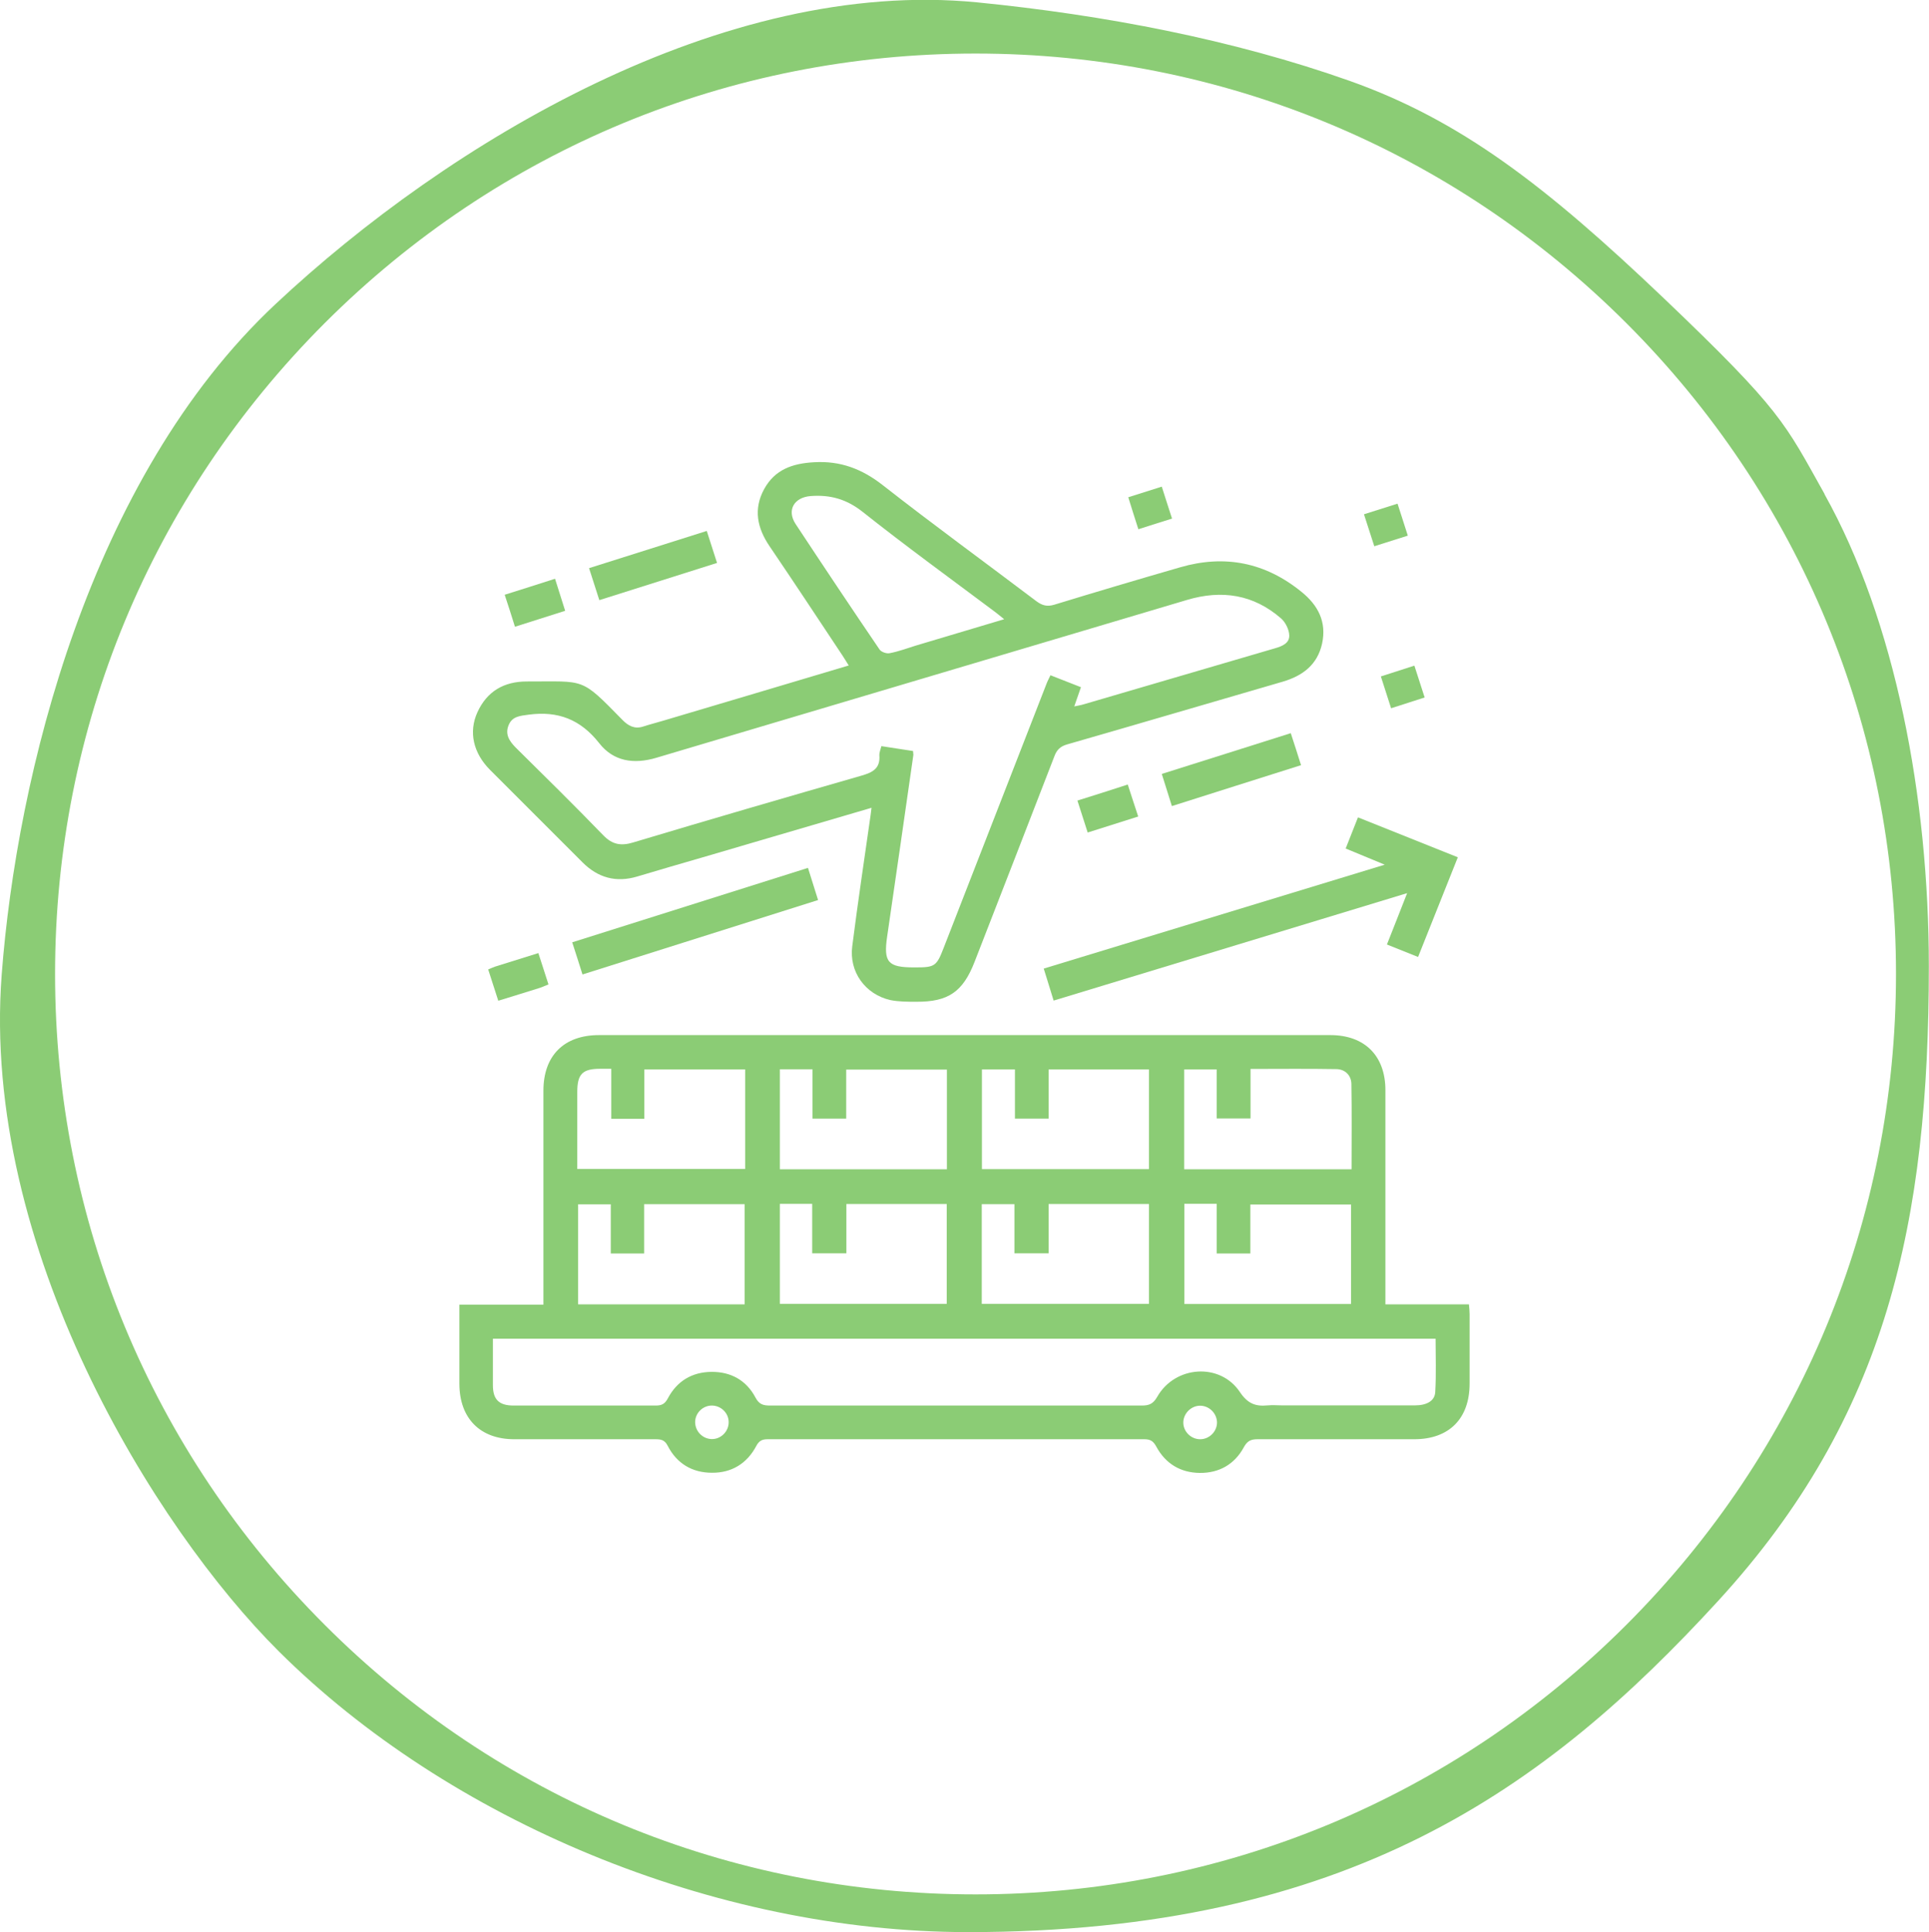 <svg xmlns="http://www.w3.org/2000/svg" id="Layer_2" data-name="Layer 2" viewBox="0 0 114.55 114.74"><defs><style>      .cls-1 {        fill: #8bcc75;        stroke-width: 0px;      }    </style></defs><g id="home"><g><path class="cls-1" d="M108.35,29.34c-2.38-4.25-2.54-4.94-9.54-11.62-7.01-6.68-12.05-10.57-18.67-12.92-6.92-2.45-14.56-3.91-22.11-4.66-15.07-1.48-31.37,8.27-41.67,17.92C5.3,28.42,1,46.06.1,57.88c-1.23,16.21,9.08,32.84,16.45,40.18,10.06,10.01,25.8,16.68,40.94,16.68,22.55,0,34.3-8.5,44.53-19.66,10.06-10.97,12.52-22.57,12.52-37.71,0-10.02-1.99-20.5-6.2-28.03ZM96.58,96.49c-10.32,10.32-24.05,16.01-38.65,16.01s-28.33-5.68-38.65-16.01C8.96,86.17,3.27,72.44,3.27,57.84s5.69-28.32,16.01-38.65C29.61,8.87,43.33,3.18,57.93,3.18s28.32,5.69,38.65,16.01c10.32,10.32,16.01,24.05,16.01,38.65s-5.69,28.33-16.01,38.65Z"></path><g><path class="cls-1" d="M27.27,77.48h5c0-.27,0-.49,0-.71,0-4,0-8,0-12,0-2.08,1.22-3.3,3.3-3.3,14.48,0,28.95,0,43.43,0,2.04,0,3.27,1.23,3.27,3.27,0,4,0,8,0,12v.72h4.96c.02.22.04.4.04.58,0,1.37,0,2.75,0,4.12,0,2.09-1.22,3.31-3.29,3.31-3.1,0-6.21,0-9.31,0-.4,0-.61.11-.81.48-.55,1.01-1.46,1.53-2.61,1.52-1.15-.01-2.04-.55-2.59-1.57-.18-.33-.36-.43-.71-.43-7.46,0-14.91,0-22.37,0-.33,0-.51.1-.67.4-.55,1.04-1.46,1.6-2.63,1.59-1.18,0-2.09-.55-2.63-1.6-.18-.36-.41-.39-.74-.39-2.79,0-5.58,0-8.37,0-2.03,0-3.25-1.24-3.26-3.28,0-1.54,0-3.08,0-4.71ZM29.27,79.5c0,.94,0,1.85,0,2.76,0,.85.36,1.21,1.23,1.21,2.81,0,5.62,0,8.44,0,.35,0,.54-.09.72-.43.54-1.02,1.43-1.56,2.59-1.57,1.15-.01,2.07.5,2.61,1.52.22.42.47.48.88.48,7.35,0,14.71,0,22.06,0,.44,0,.68-.1.92-.52,1.05-1.85,3.73-2.05,4.91-.28.47.7.94.86,1.65.79.29-.03.58,0,.87,0,2.62,0,5.25,0,7.87,0,.71,0,1.19-.27,1.21-.81.06-1.05.02-2.1.02-3.15H29.27ZM56.23,69.45v-5.93h-5.98v2.91h-2v-2.93h-1.94v5.94h9.92ZM58.3,69.43h9.93v-5.92h-5.96v2.92h-2v-2.92h-1.96v5.92ZM44.22,77.46v-5.95h-5.97v2.93h-1.98v-2.92h-1.94v5.94h9.9ZM46.31,71.48v5.95h9.91v-5.93h-5.96v2.93h-2.03v-2.94h-1.93ZM58.3,77.43h9.93v-5.93h-5.96v2.93h-2.03v-2.92h-1.94v5.92ZM70.33,71.49v5.95h9.9v-5.91h-5.98v2.91h-2v-2.95h-1.92ZM36.29,63.47c-.27,0-.46,0-.64,0-1.06,0-1.37.31-1.37,1.38,0,.85,0,1.71,0,2.56,0,.68,0,1.36,0,2.01h9.97v-5.91h-5.99v2.93h-1.96v-2.97ZM80.26,69.44c0-1.71.02-3.39-.01-5.07-.01-.51-.37-.87-.89-.88-1.68-.03-3.36-.01-5.1-.01v2.94h-2.01v-2.91h-1.93v5.93h9.94ZM42.27,83.47c-.54,0-.99.45-.99.98,0,.54.43.99.97,1.01.56.02,1.03-.46,1.02-1.01,0-.54-.46-.98-1-.98ZM72.27,84.49c0-.53-.43-.99-.97-1.01-.53-.02-1,.42-1.03.95-.03.56.44,1.04,1,1.04.54,0,.99-.45,1-.98Z"></path><path class="cls-1" d="M51.76,47.97c-3.4,1-6.71,1.97-10.02,2.94-1.3.38-2.6.75-3.89,1.14-1.26.38-2.34.08-3.26-.84-1.82-1.83-3.66-3.65-5.48-5.48-1.01-1.01-1.29-2.26-.76-3.43.57-1.25,1.58-1.83,2.93-1.83,3.51.01,3.17-.28,5.68,2.28.34.35.72.56,1.22.4.4-.13.8-.23,1.2-.35,3.65-1.08,7.29-2.17,11.02-3.28-.14-.22-.25-.41-.37-.59-1.44-2.17-2.87-4.34-4.33-6.49-.74-1.09-.97-2.21-.32-3.4.64-1.16,1.68-1.52,2.97-1.59,1.57-.09,2.84.4,4.07,1.36,3,2.35,6.08,4.59,9.12,6.89.35.26.64.34,1.07.21,2.48-.76,4.98-1.5,7.47-2.22,2.65-.77,5.06-.29,7.21,1.46.98.79,1.5,1.78,1.22,3.07-.28,1.26-1.15,1.91-2.33,2.26-4.27,1.24-8.54,2.5-12.82,3.73-.41.12-.61.33-.75.71-1.57,4.07-3.16,8.14-4.74,12.21-.69,1.77-1.56,2.37-3.45,2.36-.52,0-1.05,0-1.55-.1-1.49-.34-2.46-1.68-2.26-3.2.33-2.6.72-5.19,1.09-7.79.01-.1.03-.2.05-.41ZM63.8,41.95c.22-.05.38-.07.54-.12,3.79-1.11,7.58-2.22,11.37-3.33.42-.12.87-.3.85-.77-.01-.34-.22-.77-.48-1-1.64-1.43-3.53-1.72-5.6-1.1-10.5,3.13-21,6.24-31.5,9.37-1.34.4-2.55.22-3.4-.87-1.11-1.41-2.45-1.92-4.18-1.69-.5.07-.97.09-1.19.61-.23.54.02.94.4,1.33,1.75,1.73,3.5,3.45,5.21,5.22.54.56,1.06.65,1.78.43,4.5-1.35,9.01-2.66,13.53-3.96.66-.19,1.15-.41,1.09-1.21-.01-.17.07-.35.12-.55.66.1,1.27.2,1.88.29,0,.11.02.17.02.22-.52,3.6-1.03,7.21-1.56,10.81-.22,1.51.05,1.82,1.59,1.82.04,0,.08,0,.12,0,1.12,0,1.23-.08,1.64-1.14,2.04-5.23,4.07-10.46,6.11-15.69.06-.17.15-.32.24-.52.63.25,1.22.48,1.81.71-.15.42-.26.74-.39,1.12ZM59.64,36.78c-.24-.19-.39-.32-.55-.44-2.63-1.97-5.29-3.9-7.86-5.94-.96-.76-1.93-1.03-3.1-.94-.97.08-1.42.83-.89,1.65,1.65,2.5,3.31,4.99,4.99,7.46.1.15.42.26.6.22.53-.1,1.04-.29,1.55-.45,1.72-.51,3.44-1.03,5.26-1.57Z"></path><path class="cls-1" d="M62.57,59.43c-.21-.67-.38-1.25-.59-1.91,6.71-2.04,13.39-4.08,20.25-6.17-.86-.36-1.55-.64-2.32-.96.24-.6.47-1.19.73-1.85,1.98.79,3.92,1.57,5.93,2.37-.79,1.98-1.56,3.92-2.36,5.92-.62-.25-1.2-.48-1.85-.74.4-1,.77-1.96,1.2-3.05-7.04,2.14-13.98,4.25-20.99,6.38Z"></path><path class="cls-1" d="M47.98,51.54c.21.68.4,1.26.6,1.91-4.68,1.48-9.31,2.94-13.99,4.42-.2-.63-.39-1.24-.61-1.91,4.68-1.48,9.31-2.94,14-4.42Z"></path><path class="cls-1" d="M69.59,47.87c-.21-.66-.39-1.25-.6-1.91,2.56-.81,5.08-1.6,7.66-2.42.21.64.4,1.23.61,1.9-2.55.81-5.07,1.6-7.67,2.43Z"></path><path class="cls-1" d="M41.97,31.53c.21.65.4,1.24.61,1.9-2.34.74-4.65,1.47-6.99,2.21-.21-.65-.4-1.24-.61-1.9,2.33-.74,4.64-1.47,6.99-2.21Z"></path><path class="cls-1" d="M33.57,36.27c-1.01.32-1.97.63-2.99.95-.2-.64-.39-1.24-.61-1.9,1.01-.32,1.97-.62,2.99-.95.2.64.39,1.24.6,1.9Z"></path><path class="cls-1" d="M63.99,47.54c1.02-.32,1.97-.62,2.98-.95.2.61.39,1.21.62,1.9-1.01.32-1.98.63-3,.95-.21-.66-.4-1.24-.61-1.9Z"></path><path class="cls-1" d="M32.57,58.46c-.23.09-.39.17-.56.22-.79.25-1.58.49-2.42.75-.21-.65-.4-1.25-.6-1.86.17-.07.28-.12.39-.16.85-.27,1.7-.53,2.59-.81.2.62.39,1.2.6,1.86Z"></path><path class="cls-1" d="M69.59,30.8c-.68.21-1.3.41-1.99.63-.21-.65-.4-1.25-.6-1.9.67-.21,1.3-.41,1.99-.63.2.64.4,1.24.61,1.9Z"></path><path class="cls-1" d="M81,30.54c.67-.21,1.29-.41,1.99-.63.2.63.4,1.23.61,1.9-.67.21-1.3.41-1.99.63-.21-.65-.4-1.25-.61-1.89Z"></path><path class="cls-1" d="M82.61,42.07c-.21-.65-.4-1.24-.61-1.9.66-.21,1.3-.42,1.99-.64.2.61.38,1.18.61,1.89-.66.21-1.3.42-1.99.64Z"></path></g></g></g></svg>